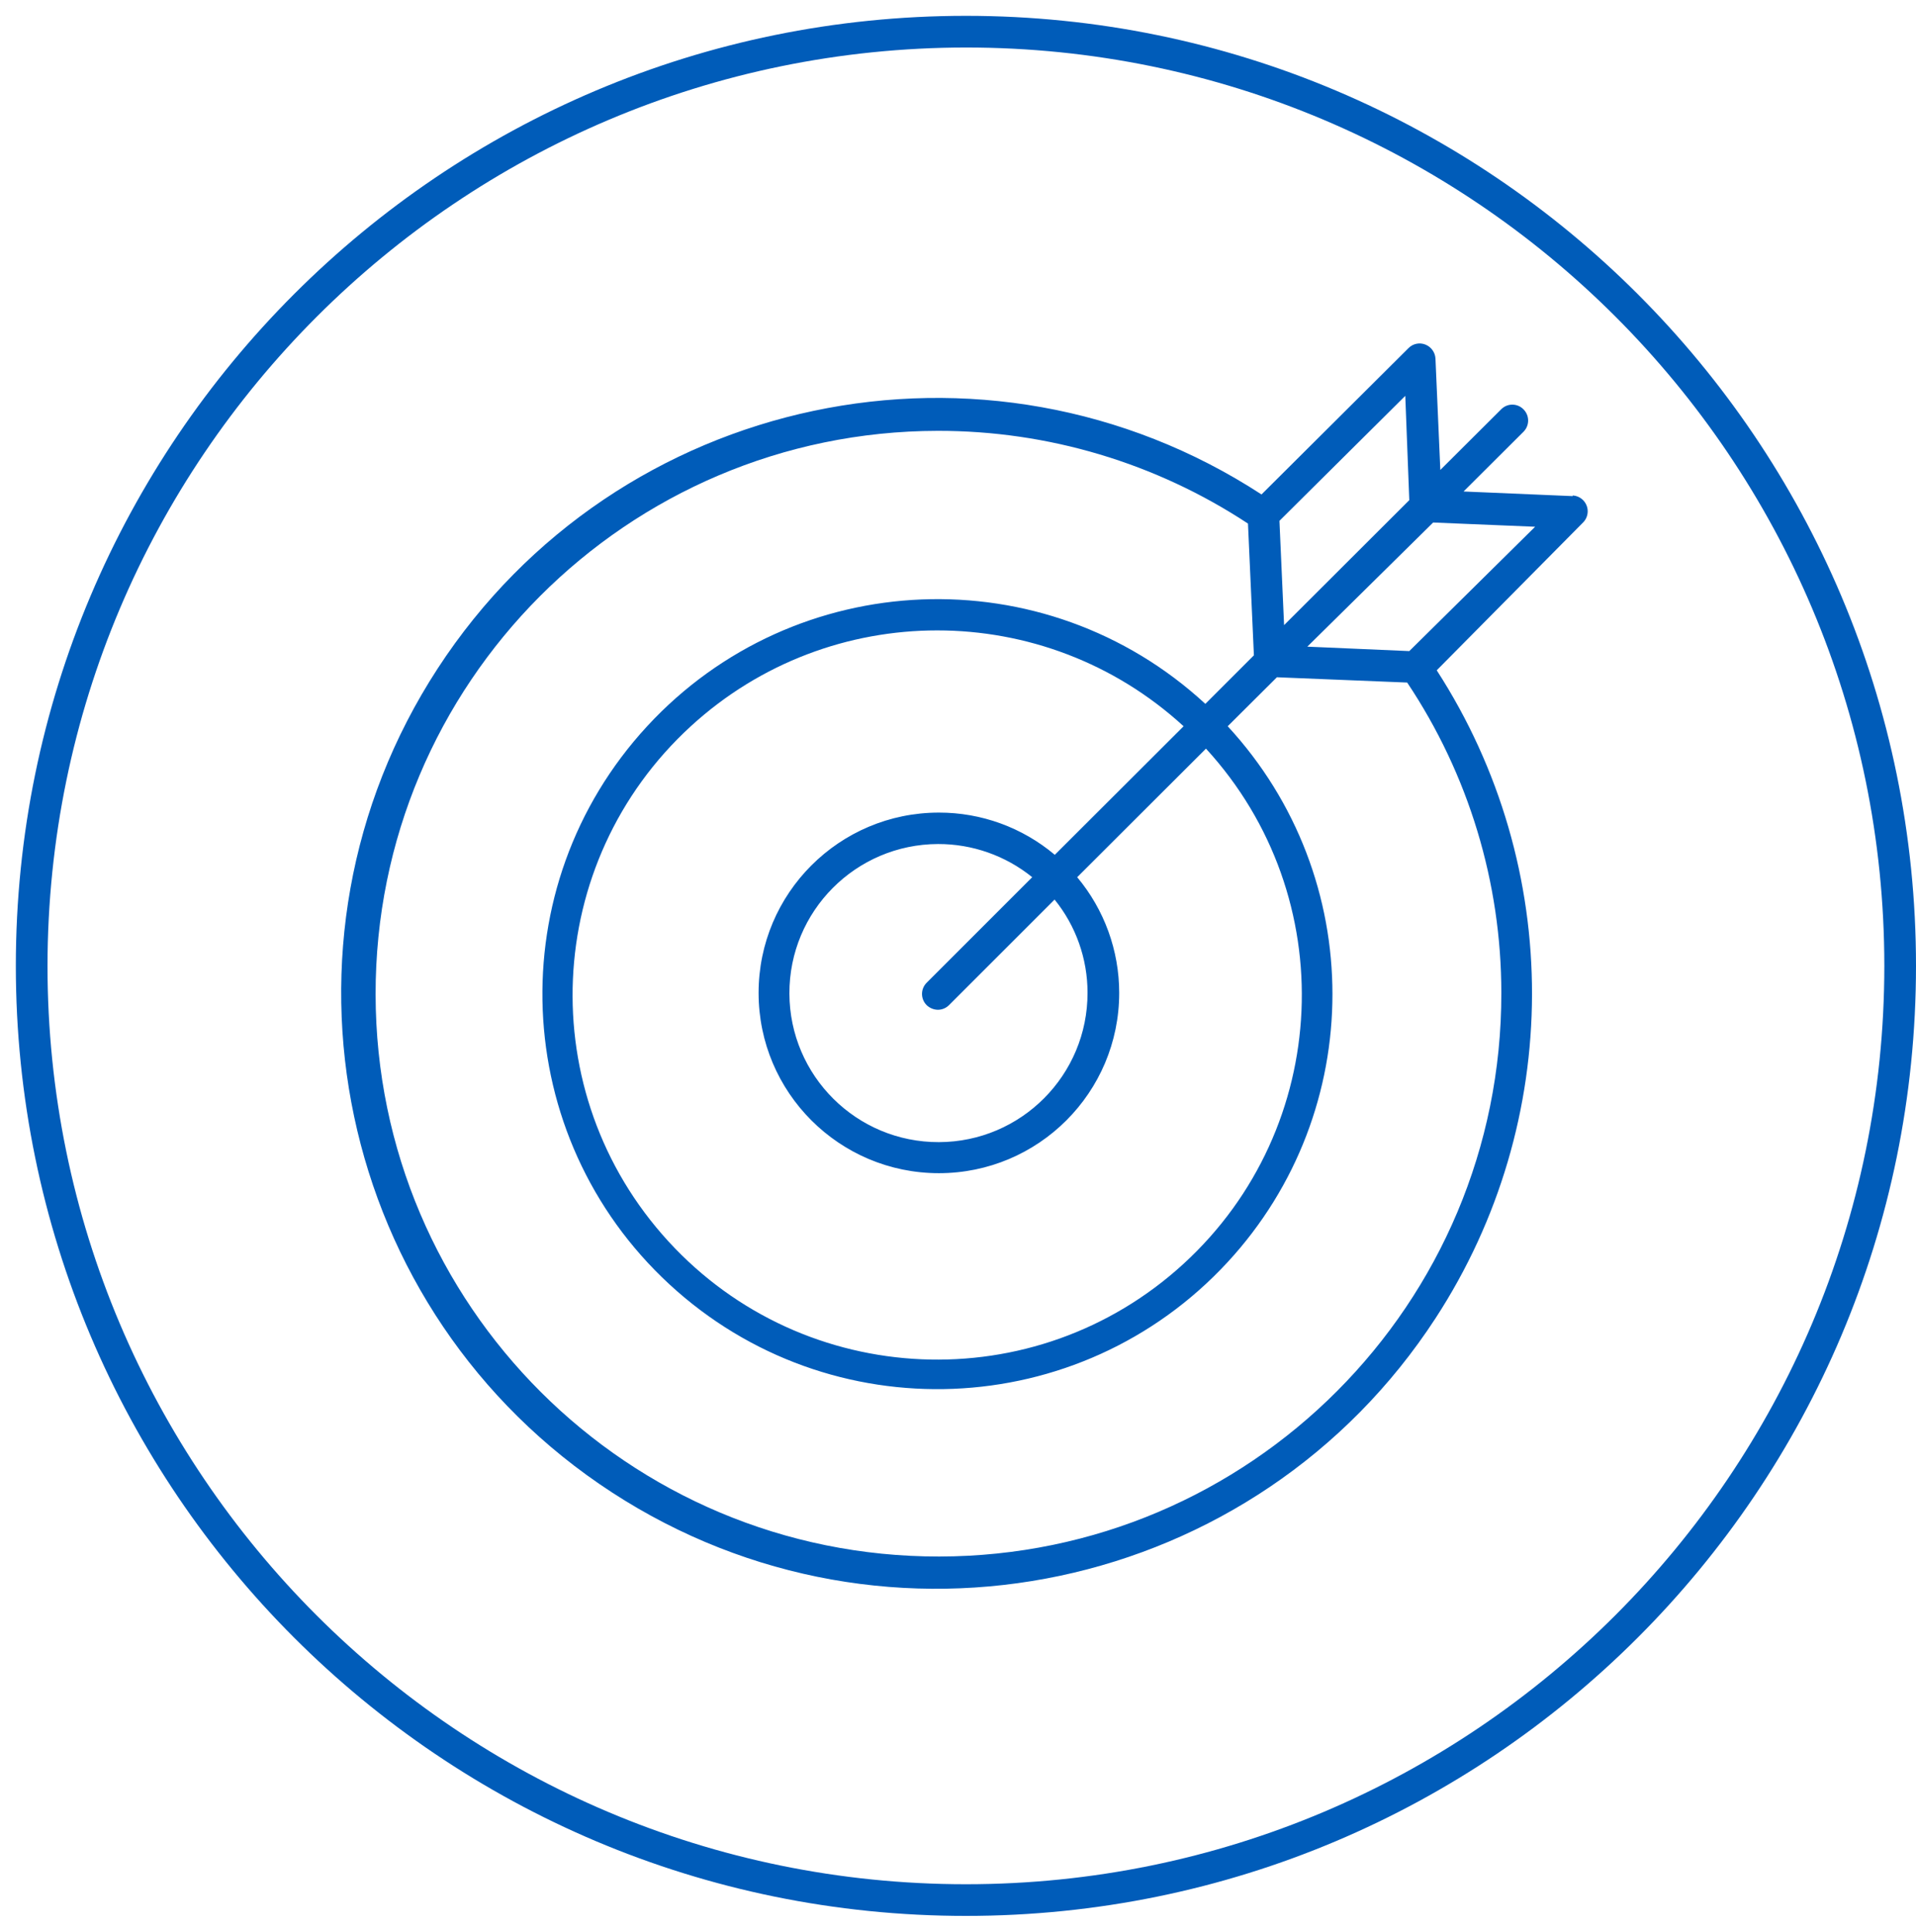 <svg width="121" height="122" xmlns="http://www.w3.org/2000/svg" xmlns:xlink="http://www.w3.org/1999/xlink" xml:space="preserve" overflow="hidden"><g transform="translate(-685 -562)"><g><g><g><g><path d="M746 565C778.033 565 804 590.967 804 623 804 655.033 778.033 681 746 681 713.967 681 688 655.033 688 623 688.029 590.98 713.98 565.029 746 565M746 563C712.863 563 686 589.863 686 623 686 656.137 712.863 683 746 683 779.137 683 806 656.137 806 623 806 589.863 779.137 563 746 563Z" fill="#005CB9" fill-rule="nonzero" fill-opacity="1"/><path d="M784.32 593.333 777.427 593.04 781.213 589.267C781.603 588.876 781.603 588.244 781.213 587.853 780.833 587.463 780.208 587.455 779.818 587.835 779.812 587.841 779.806 587.847 779.8 587.853L775.96 591.68 775.653 584.64C775.629 584.247 775.379 583.904 775.013 583.76 774.645 583.614 774.224 583.704 773.947 583.987L764.667 593.227C747.265 581.896 723.972 586.817 712.641 604.219 701.31 621.622 706.232 644.914 723.634 656.245 741.036 667.576 764.329 662.655 775.659 645.252 783.754 632.821 783.783 616.793 775.733 604.333L784.973 595C785.364 594.61 785.365 593.977 784.975 593.586 784.801 593.411 784.567 593.306 784.32 593.293ZM773.747 587 774 593.587 766.093 601.48 765.8 594.893ZM779.813 624.707C779.841 644.339 763.949 660.276 744.317 660.303 724.685 660.331 708.748 644.439 708.72 624.807 708.693 605.175 724.585 589.238 744.217 589.21 751.182 589.2 757.996 591.237 763.813 595.067L764.187 603.387 761.12 606.453C750.995 597.109 735.213 597.742 725.868 607.867 716.524 617.991 717.157 633.774 727.282 643.118 737.407 652.462 753.189 651.83 762.533 641.705 771.352 632.149 771.352 617.422 762.533 607.867L765.64 604.773 773.867 605.107C777.743 610.909 779.812 617.729 779.813 624.707ZM743.52 625.48C743.71 625.663 743.963 625.768 744.227 625.773 744.492 625.773 744.746 625.668 744.933 625.48L751.6 618.813C752.947 620.477 753.681 622.553 753.68 624.693 753.694 629.892 749.491 634.118 744.292 634.132 739.093 634.146 734.867 629.943 734.853 624.744 734.839 619.545 739.042 615.32 744.241 615.305 746.405 615.3 748.504 616.039 750.187 617.4L743.52 624.067C743.13 624.457 743.13 625.09 743.52 625.48ZM744.293 613.32C738.005 613.32 732.907 618.418 732.907 624.707 732.907 630.995 738.005 636.093 744.294 636.093 750.582 636.093 755.68 630.995 755.68 624.707 755.68 622.035 754.741 619.449 753.027 617.4L761.16 609.28C769.754 618.654 769.121 633.22 759.747 641.814 750.372 650.408 735.806 649.775 727.213 640.401 718.619 631.026 719.252 616.46 728.626 607.867 737.43 599.796 750.943 599.796 759.747 607.867L751.613 615.987C749.565 614.261 746.972 613.316 744.293 613.32ZM774 603.12 767.56 602.84 775.507 595 781.947 595.267Z" fill="#005CB9" fill-rule="nonzero" fill-opacity="1"/></g></g></g></g></g></svg>